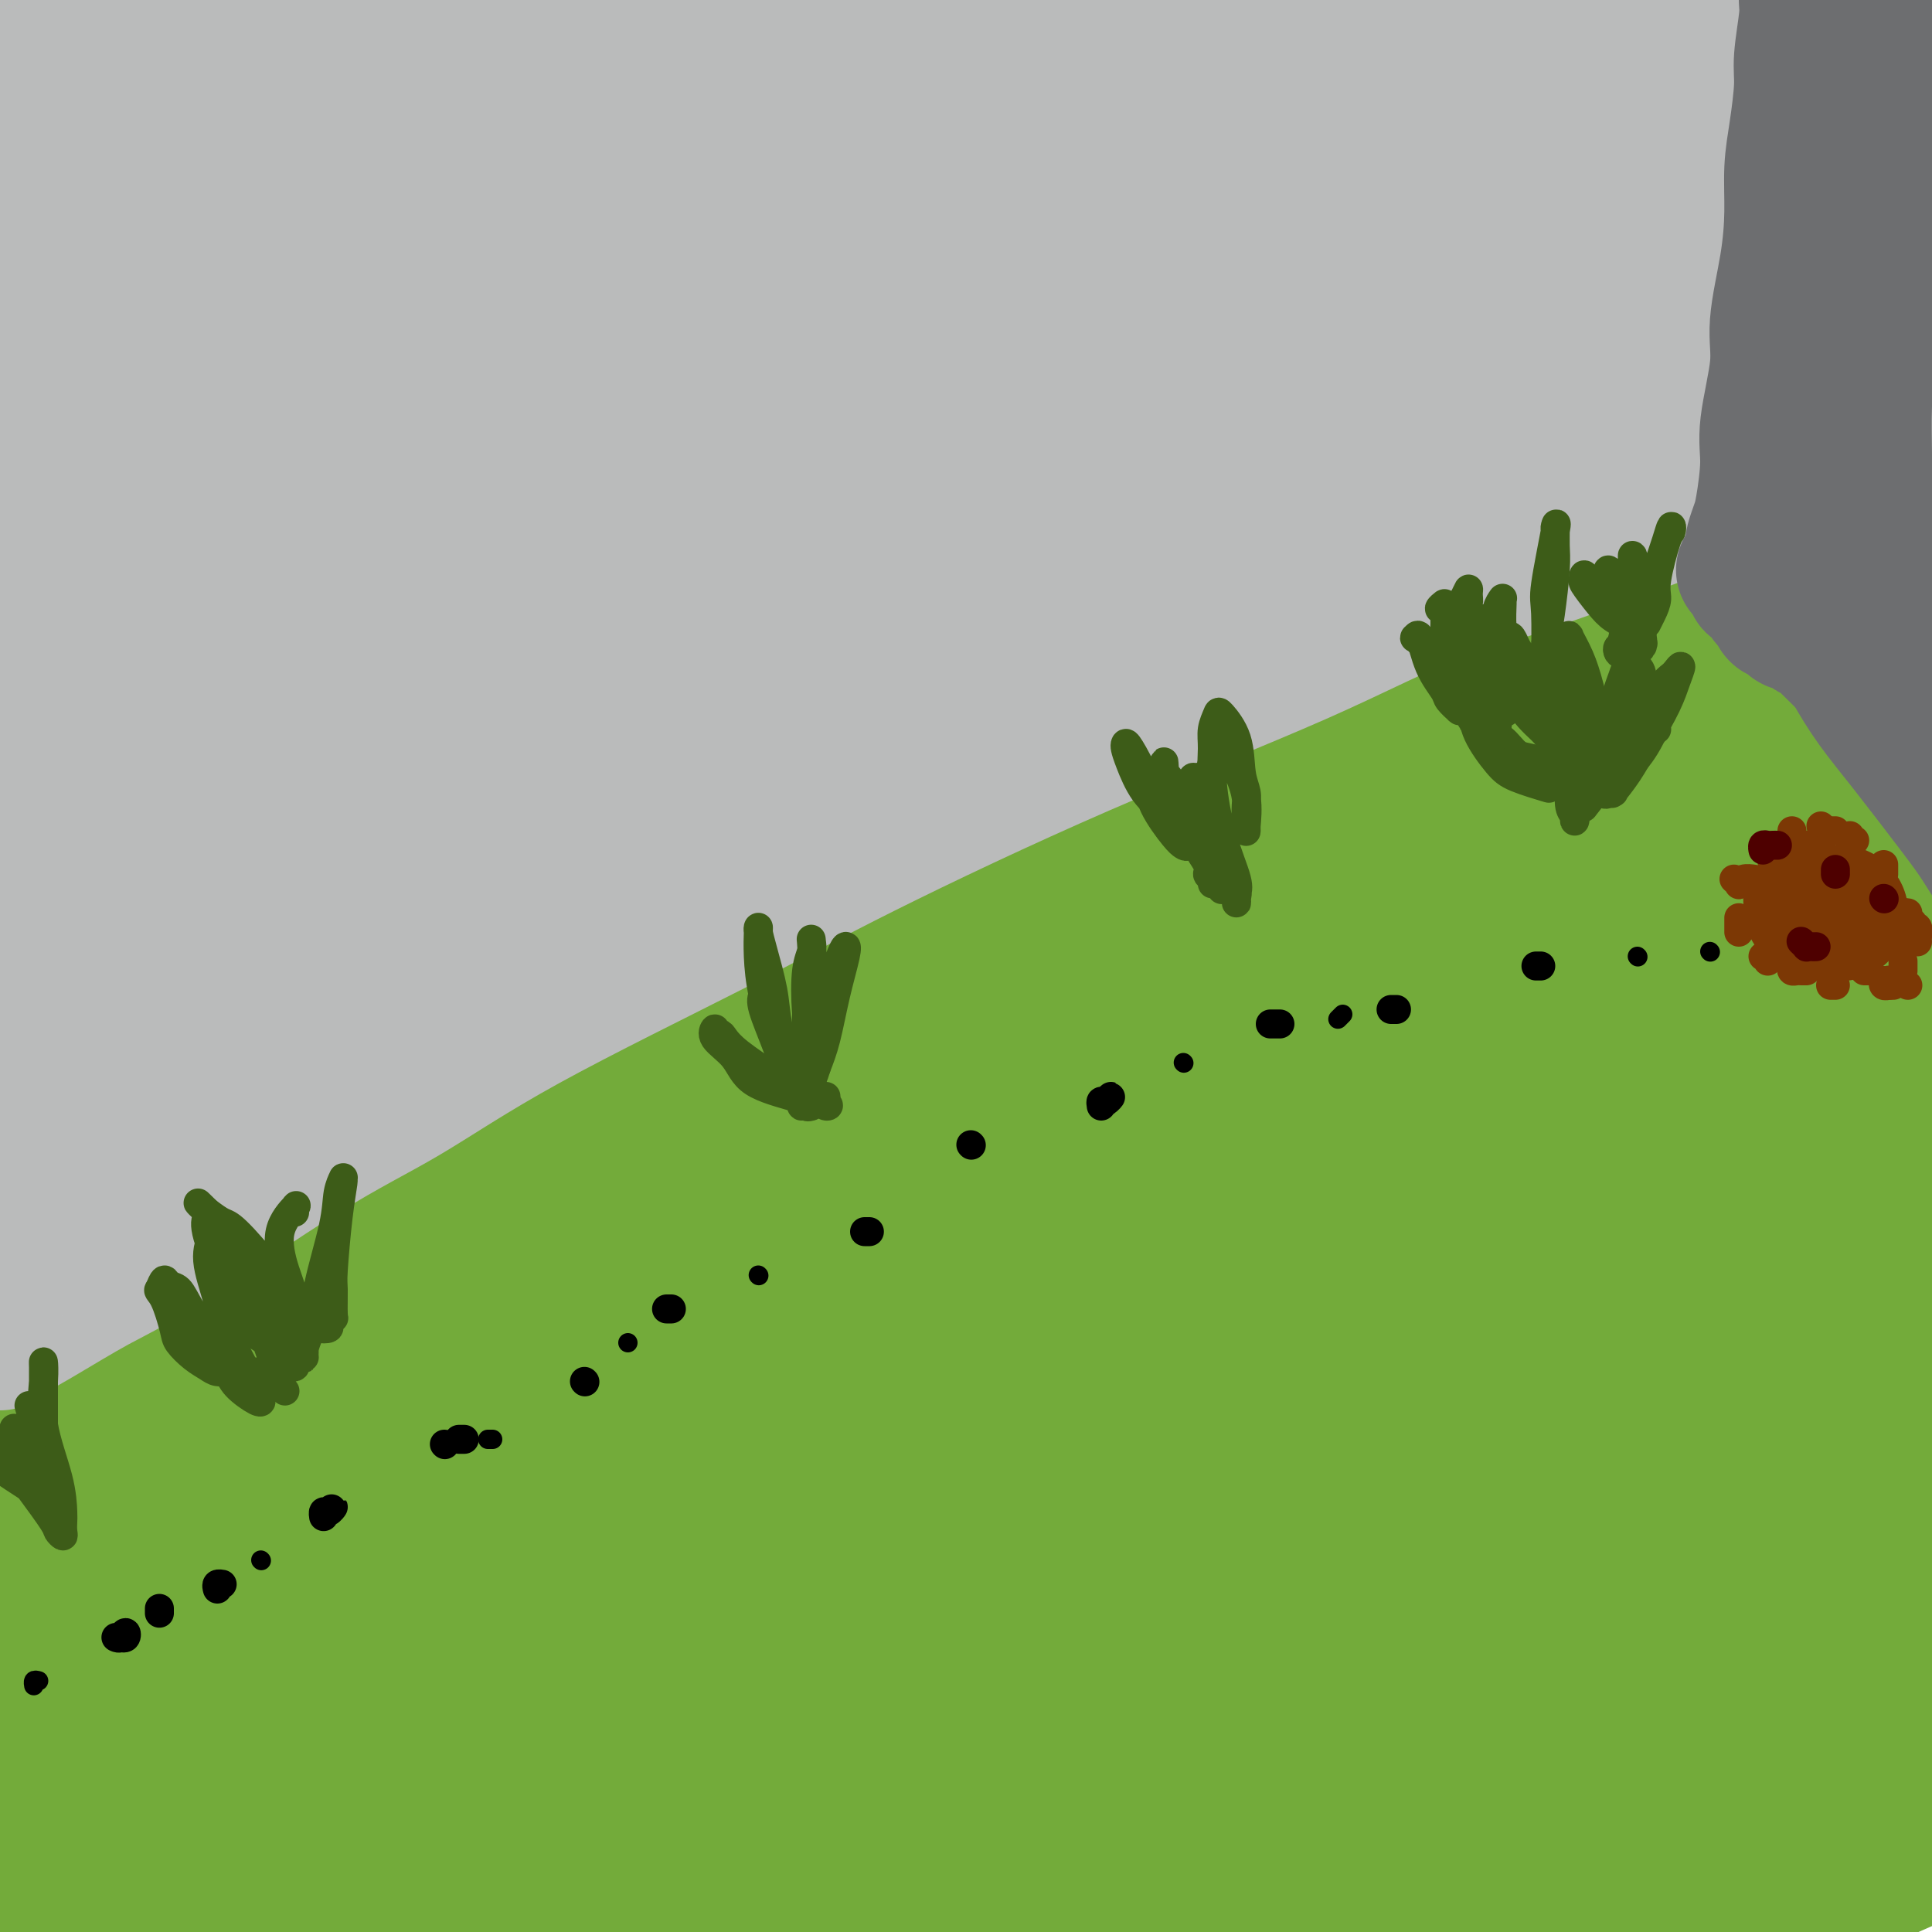 <svg viewBox='0 0 400 400' version='1.1' xmlns='http://www.w3.org/2000/svg' xmlns:xlink='http://www.w3.org/1999/xlink'><g fill='none' stroke='#73AB3A' stroke-width='28' stroke-linecap='round' stroke-linejoin='round'><path d='M12,294c0.198,-0.475 0.395,-0.950 2,-2c1.605,-1.050 4.617,-2.675 7,-4c2.383,-1.325 4.135,-2.352 8,-5c3.865,-2.648 9.842,-6.918 15,-10c5.158,-3.082 9.497,-4.975 16,-9c6.503,-4.025 15.168,-10.182 27,-17c11.832,-6.818 26.829,-14.298 38,-20c11.171,-5.702 18.514,-9.627 33,-17c14.486,-7.373 36.115,-18.193 52,-26c15.885,-7.807 26.027,-12.600 43,-20c16.973,-7.400 40.776,-17.408 58,-24c17.224,-6.592 27.869,-9.769 43,-15c15.131,-5.231 34.749,-12.515 51,-18c16.251,-5.485 29.135,-9.170 39,-12c9.865,-2.830 16.711,-4.805 22,-6c5.289,-1.195 9.022,-1.611 12,-2c2.978,-0.389 5.200,-0.753 5,0c-0.200,0.753 -2.823,2.622 -5,4c-2.177,1.378 -3.908,2.265 -14,7c-10.092,4.735 -28.547,13.317 -41,19c-12.453,5.683 -18.906,8.469 -34,15c-15.094,6.531 -38.829,16.809 -58,26c-19.171,9.191 -33.779,17.294 -49,25c-15.221,7.706 -31.057,15.014 -52,26c-20.943,10.986 -46.994,25.649 -72,40c-25.006,14.351 -48.969,28.390 -66,39c-17.031,10.610 -27.132,17.792 -41,27c-13.868,9.208 -31.503,20.440 -43,28c-11.497,7.560 -16.856,11.446 -22,15c-5.144,3.554 -10.072,6.777 -15,10'/><path d='M-29,368c-19.137,12.748 -6.478,4.619 0,0c6.478,-4.619 6.776,-5.728 13,-10c6.224,-4.272 18.373,-11.706 28,-18c9.627,-6.294 16.732,-11.448 25,-17c8.268,-5.552 17.698,-11.503 32,-20c14.302,-8.497 33.477,-19.539 48,-28c14.523,-8.461 24.393,-14.339 40,-23c15.607,-8.661 36.951,-20.103 58,-31c21.049,-10.897 41.804,-21.249 58,-29c16.196,-7.751 27.832,-12.902 44,-20c16.168,-7.098 36.868,-16.145 52,-22c15.132,-5.855 24.695,-8.519 33,-11c8.305,-2.481 15.352,-4.779 23,-7c7.648,-2.221 15.896,-4.366 19,-5c3.104,-0.634 1.064,0.242 -1,1c-2.064,0.758 -4.152,1.396 -12,4c-7.848,2.604 -21.455,7.174 -33,11c-11.545,3.826 -21.029,6.910 -37,12c-15.971,5.090 -38.429,12.188 -62,21c-23.571,8.812 -48.255,19.338 -67,27c-18.745,7.662 -31.551,12.458 -51,21c-19.449,8.542 -45.540,20.829 -65,30c-19.460,9.171 -32.287,15.226 -44,21c-11.713,5.774 -22.312,11.267 -38,19c-15.688,7.733 -36.466,17.705 -48,23c-11.534,5.295 -13.823,5.912 -17,7c-3.177,1.088 -7.241,2.645 -9,3c-1.759,0.355 -1.214,-0.492 0,-2c1.214,-1.508 3.096,-3.675 8,-7c4.904,-3.325 12.830,-7.807 22,-13c9.170,-5.193 19.585,-11.096 30,-17'/><path d='M20,288c12.210,-6.835 16.736,-8.923 28,-14c11.264,-5.077 29.266,-13.142 42,-19c12.734,-5.858 20.200,-9.508 33,-15c12.800,-5.492 30.934,-12.825 44,-18c13.066,-5.175 21.064,-8.193 33,-13c11.936,-4.807 27.810,-11.402 42,-17c14.190,-5.598 26.697,-10.199 36,-14c9.303,-3.801 15.401,-6.803 21,-9c5.599,-2.197 10.700,-3.590 14,-5c3.300,-1.410 4.799,-2.837 5,-3c0.201,-0.163 -0.897,0.936 -5,2c-4.103,1.064 -11.212,2.091 -22,6c-10.788,3.909 -25.257,10.700 -37,16c-11.743,5.300 -20.760,9.108 -37,17c-16.240,7.892 -39.701,19.866 -58,30c-18.299,10.134 -31.435,18.427 -44,26c-12.565,7.573 -24.559,14.426 -43,27c-18.441,12.574 -43.327,30.868 -58,42c-14.673,11.132 -19.131,15.101 -26,21c-6.869,5.899 -16.147,13.728 -21,18c-4.853,4.272 -5.281,4.987 -6,6c-0.719,1.013 -1.730,2.326 1,1c2.730,-1.326 9.201,-5.289 15,-9c5.799,-3.711 10.927,-7.170 20,-13c9.073,-5.830 22.091,-14.030 37,-23c14.909,-8.970 31.710,-18.711 45,-26c13.290,-7.289 23.069,-12.127 39,-21c15.931,-8.873 38.012,-21.780 56,-31c17.988,-9.220 31.881,-14.751 45,-21c13.119,-6.249 25.462,-13.214 45,-22c19.538,-8.786 46.269,-19.393 73,-30'/><path d='M337,177c32.376,-13.908 31.817,-12.179 38,-14c6.183,-1.821 19.108,-7.193 31,-11c11.892,-3.807 22.750,-6.049 29,-7c6.250,-0.951 7.891,-0.612 10,-1c2.109,-0.388 4.686,-1.505 0,1c-4.686,2.505 -16.636,8.632 -26,13c-9.364,4.368 -16.143,6.977 -31,13c-14.857,6.023 -37.791,15.460 -57,24c-19.209,8.540 -34.692,16.182 -49,23c-14.308,6.818 -27.439,12.811 -52,26c-24.561,13.189 -60.551,33.573 -84,47c-23.449,13.427 -34.356,19.896 -46,27c-11.644,7.104 -24.024,14.842 -38,24c-13.976,9.158 -29.548,19.735 -40,27c-10.452,7.265 -15.786,11.219 -22,16c-6.214,4.781 -13.309,10.390 -17,13c-3.691,2.610 -3.976,2.221 -4,2c-0.024,-0.221 0.215,-0.275 4,-3c3.785,-2.725 11.116,-8.120 18,-13c6.884,-4.880 13.321,-9.243 20,-14c6.679,-4.757 13.599,-9.908 26,-18c12.401,-8.092 30.282,-19.126 44,-27c13.718,-7.874 23.273,-12.587 39,-21c15.727,-8.413 37.625,-20.524 60,-32c22.375,-11.476 45.225,-22.317 62,-30c16.775,-7.683 27.474,-12.207 44,-19c16.526,-6.793 38.878,-15.853 55,-22c16.122,-6.147 26.012,-9.380 35,-12c8.988,-2.620 17.074,-4.629 26,-7c8.926,-2.371 18.693,-5.106 23,-6c4.307,-0.894 3.153,0.053 2,1'/><path d='M437,177c12.915,-3.514 2.202,-0.299 -8,4c-10.202,4.299 -19.891,9.680 -30,14c-10.109,4.320 -20.636,7.578 -36,14c-15.364,6.422 -35.566,16.009 -58,27c-22.434,10.991 -47.100,23.384 -66,33c-18.900,9.616 -32.034,16.453 -51,27c-18.966,10.547 -43.764,24.805 -62,36c-18.236,11.195 -29.911,19.328 -41,27c-11.089,7.672 -21.593,14.883 -33,23c-11.407,8.117 -23.718,17.139 -32,24c-8.282,6.861 -12.537,11.562 -15,14c-2.463,2.438 -3.135,2.612 -2,2c1.135,-0.612 4.076,-2.009 9,-5c4.924,-2.991 11.832,-7.575 17,-11c5.168,-3.425 8.598,-5.691 22,-14c13.402,-8.309 36.776,-22.662 52,-32c15.224,-9.338 22.298,-13.663 38,-22c15.702,-8.337 40.032,-20.686 59,-30c18.968,-9.314 32.576,-15.592 46,-22c13.424,-6.408 26.666,-12.946 45,-21c18.334,-8.054 41.762,-17.625 58,-24c16.238,-6.375 25.288,-9.554 38,-14c12.712,-4.446 29.085,-10.158 42,-14c12.915,-3.842 22.370,-5.815 29,-7c6.630,-1.185 10.435,-1.583 13,-2c2.565,-0.417 3.890,-0.854 3,0c-0.890,0.854 -3.995,3.000 -8,5c-4.005,2.000 -8.908,3.856 -18,7c-9.092,3.144 -22.371,7.577 -39,14c-16.629,6.423 -36.608,14.835 -54,22c-17.392,7.165 -32.196,13.082 -47,19'/><path d='M308,271c-38.166,15.930 -50.582,22.256 -66,30c-15.418,7.744 -33.837,16.906 -49,25c-15.163,8.094 -27.069,15.121 -47,27c-19.931,11.879 -47.885,28.609 -64,39c-16.115,10.391 -20.390,14.443 -26,19c-5.610,4.557 -12.556,9.618 -17,13c-4.444,3.382 -6.385,5.083 -7,6c-0.615,0.917 0.097,1.048 3,-1c2.903,-2.048 7.999,-6.274 17,-12c9.001,-5.726 21.909,-12.950 32,-19c10.091,-6.050 17.365,-10.925 31,-19c13.635,-8.075 33.630,-19.350 50,-28c16.370,-8.650 29.116,-14.676 42,-21c12.884,-6.324 25.907,-12.945 43,-21c17.093,-8.055 38.256,-17.543 58,-26c19.744,-8.457 38.070,-15.884 56,-23c17.930,-7.116 35.464,-13.921 48,-19c12.536,-5.079 20.076,-8.430 28,-11c7.924,-2.570 16.234,-4.357 23,-6c6.766,-1.643 11.988,-3.141 15,-4c3.012,-0.859 3.812,-1.080 3,0c-0.812,1.080 -3.238,3.463 -10,7c-6.762,3.537 -17.861,8.230 -28,13c-10.139,4.770 -19.319,9.616 -29,14c-9.681,4.384 -19.864,8.307 -37,16c-17.136,7.693 -41.227,19.157 -57,27c-15.773,7.843 -23.229,12.066 -43,23c-19.771,10.934 -51.856,28.580 -72,40c-20.144,11.420 -28.346,16.613 -38,23c-9.654,6.387 -20.758,13.968 -31,21c-10.242,7.032 -19.621,13.516 -29,20'/><path d='M107,424c-11.850,8.068 -11.476,7.739 -13,9c-1.524,1.261 -4.945,4.111 -5,5c-0.055,0.889 3.256,-0.183 7,-2c3.744,-1.817 7.921,-4.380 13,-7c5.079,-2.620 11.062,-5.296 21,-11c9.938,-5.704 23.833,-14.435 35,-21c11.167,-6.565 19.606,-10.963 33,-18c13.394,-7.037 31.743,-16.712 50,-26c18.257,-9.288 36.420,-18.190 51,-25c14.580,-6.810 25.575,-11.528 41,-18c15.425,-6.472 35.279,-14.699 50,-21c14.721,-6.301 24.310,-10.675 33,-14c8.690,-3.325 16.480,-5.601 27,-9c10.520,-3.399 23.769,-7.922 30,-10c6.231,-2.078 5.443,-1.712 6,-2c0.557,-0.288 2.459,-1.229 0,0c-2.459,1.229 -9.278,4.630 -15,7c-5.722,2.370 -10.346,3.711 -21,8c-10.654,4.289 -27.338,11.528 -40,17c-12.662,5.472 -21.300,9.177 -36,15c-14.700,5.823 -35.461,13.762 -56,23c-20.539,9.238 -40.858,19.774 -57,28c-16.142,8.226 -28.109,14.141 -40,20c-11.891,5.859 -23.707,11.663 -37,19c-13.293,7.337 -28.062,16.207 -38,22c-9.938,5.793 -15.044,8.509 -21,12c-5.956,3.491 -12.762,7.756 -16,10c-3.238,2.244 -2.909,2.468 -2,2c0.909,-0.468 2.399,-1.626 7,-4c4.601,-2.374 12.315,-5.964 20,-10c7.685,-4.036 15.343,-8.518 23,-13'/><path d='M157,410c11.219,-5.921 14.266,-7.224 29,-14c14.734,-6.776 41.154,-19.024 59,-27c17.846,-7.976 27.118,-11.678 38,-16c10.882,-4.322 23.376,-9.262 40,-15c16.624,-5.738 37.379,-12.273 52,-17c14.621,-4.727 23.108,-7.645 35,-11c11.892,-3.355 27.189,-7.146 39,-10c11.811,-2.854 20.135,-4.771 26,-6c5.865,-1.229 9.271,-1.769 11,-2c1.729,-0.231 1.783,-0.151 0,1c-1.783,1.151 -5.401,3.375 -9,5c-3.599,1.625 -7.180,2.652 -19,7c-11.820,4.348 -31.881,12.016 -47,18c-15.119,5.984 -25.296,10.284 -37,15c-11.704,4.716 -24.935,9.850 -42,17c-17.065,7.150 -37.962,16.318 -53,23c-15.038,6.682 -24.216,10.878 -37,17c-12.784,6.122 -29.175,14.172 -42,21c-12.825,6.828 -22.085,12.436 -29,16c-6.915,3.564 -11.486,5.085 -15,7c-3.514,1.915 -5.972,4.225 -7,5c-1.028,0.775 -0.626,0.014 1,-1c1.626,-1.014 4.476,-2.283 9,-5c4.524,-2.717 10.723,-6.884 20,-12c9.277,-5.116 21.631,-11.183 31,-16c9.369,-4.817 15.752,-8.385 27,-14c11.248,-5.615 27.359,-13.278 39,-19c11.641,-5.722 18.811,-9.503 31,-15c12.189,-5.497 29.397,-12.711 42,-18c12.603,-5.289 20.601,-8.654 29,-12c8.399,-3.346 17.200,-6.673 26,-10'/><path d='M404,322c21.874,-8.744 28.058,-10.605 33,-12c4.942,-1.395 8.643,-2.326 11,-3c2.357,-0.674 3.372,-1.093 4,-1c0.628,0.093 0.871,0.697 -1,2c-1.871,1.303 -5.855,3.305 -11,6c-5.145,2.695 -11.449,6.082 -21,11c-9.551,4.918 -22.348,11.366 -32,16c-9.652,4.634 -16.157,7.454 -27,13c-10.843,5.546 -26.022,13.818 -37,20c-10.978,6.182 -17.753,10.274 -24,14c-6.247,3.726 -11.965,7.084 -20,12c-8.035,4.916 -18.387,11.388 -24,15c-5.613,3.612 -6.488,4.363 -7,5c-0.512,0.637 -0.662,1.160 0,1c0.662,-0.160 2.136,-1.002 5,-3c2.864,-1.998 7.117,-5.151 12,-8c4.883,-2.849 10.396,-5.394 18,-9c7.604,-3.606 17.301,-8.274 28,-13c10.699,-4.726 22.401,-9.510 34,-14c11.599,-4.490 23.095,-8.686 32,-12c8.905,-3.314 15.219,-5.746 21,-8c5.781,-2.254 11.030,-4.329 17,-6c5.970,-1.671 12.661,-2.940 16,-4c3.339,-1.060 3.327,-1.913 4,-2c0.673,-0.087 2.033,0.593 0,2c-2.033,1.407 -7.459,3.542 -13,6c-5.541,2.458 -11.197,5.239 -17,8c-5.803,2.761 -11.751,5.503 -21,10c-9.249,4.497 -21.798,10.749 -31,15c-9.202,4.251 -15.058,6.500 -22,10c-6.942,3.500 -14.971,8.250 -23,13'/><path d='M308,406c-20.678,10.713 -8.872,5.497 -5,4c3.872,-1.497 -0.189,0.726 0,1c0.189,0.274 4.629,-1.401 9,-3c4.371,-1.599 8.674,-3.122 13,-5c4.326,-1.878 8.674,-4.110 18,-8c9.326,-3.890 23.631,-9.438 34,-13c10.369,-3.562 16.803,-5.138 23,-7c6.197,-1.862 12.158,-4.012 19,-6c6.842,-1.988 14.566,-3.816 19,-5c4.434,-1.184 5.579,-1.726 7,-2c1.421,-0.274 3.119,-0.281 1,1c-2.119,1.281 -8.053,3.850 -13,6c-4.947,2.150 -8.905,3.879 -16,7c-7.095,3.121 -17.327,7.632 -25,11c-7.673,3.368 -12.787,5.592 -18,8c-5.213,2.408 -10.524,4.998 -15,7c-4.476,2.002 -8.115,3.414 -10,4c-1.885,0.586 -2.015,0.346 -1,0c1.015,-0.346 3.175,-0.798 8,-3c4.825,-2.202 12.316,-6.152 18,-9c5.684,-2.848 9.562,-4.592 17,-8c7.438,-3.408 18.437,-8.481 26,-12c7.563,-3.519 11.689,-5.484 18,-8c6.311,-2.516 14.805,-5.583 20,-8c5.195,-2.417 7.089,-4.182 8,-5c0.911,-0.818 0.838,-0.687 0,-1c-0.838,-0.313 -2.440,-1.070 -8,0c-5.560,1.070 -15.078,3.967 -23,6c-7.922,2.033 -14.248,3.201 -24,6c-9.752,2.799 -22.929,7.228 -35,11c-12.071,3.772 -23.035,6.886 -34,10'/><path d='M339,385c-14.509,4.367 -16.281,4.784 -22,6c-5.719,1.216 -15.386,3.232 -22,4c-6.614,0.768 -10.177,0.289 -13,0c-2.823,-0.289 -4.906,-0.386 -9,-2c-4.094,-1.614 -10.199,-4.745 -14,-7c-3.801,-2.255 -5.299,-3.635 -7,-5c-1.701,-1.365 -3.607,-2.714 -8,-4c-4.393,-1.286 -11.275,-2.509 -17,-3c-5.725,-0.491 -10.293,-0.250 -18,1c-7.707,1.250 -18.552,3.508 -30,6c-11.448,2.492 -23.499,5.219 -32,7c-8.501,1.781 -13.451,2.617 -20,4c-6.549,1.383 -14.696,3.314 -20,4c-5.304,0.686 -7.764,0.129 -9,0c-1.236,-0.129 -1.248,0.172 -1,-1c0.248,-1.172 0.757,-3.815 4,-7c3.243,-3.185 9.220,-6.912 14,-10c4.780,-3.088 8.363,-5.536 15,-9c6.637,-3.464 16.328,-7.945 23,-11c6.672,-3.055 10.326,-4.683 15,-6c4.674,-1.317 10.370,-2.323 13,-3c2.630,-0.677 2.195,-1.025 2,0c-0.195,1.025 -0.150,3.422 -4,7c-3.850,3.578 -11.594,8.337 -18,13c-6.406,4.663 -11.475,9.229 -17,13c-5.525,3.771 -11.505,6.748 -18,11c-6.495,4.252 -13.506,9.780 -18,13c-4.494,3.220 -6.473,4.131 -8,5c-1.527,0.869 -2.603,1.695 -2,1c0.603,-0.695 2.887,-2.913 6,-5c3.113,-2.087 7.057,-4.044 11,-6'/><path d='M115,401c5.655,-3.981 12.292,-8.934 18,-13c5.708,-4.066 10.486,-7.245 15,-10c4.514,-2.755 8.764,-5.086 14,-8c5.236,-2.914 11.458,-6.411 14,-8c2.542,-1.589 1.405,-1.268 1,-1c-0.405,0.268 -0.076,0.485 -3,2c-2.924,1.515 -9.100,4.330 -14,7c-4.900,2.670 -8.524,5.195 -14,8c-5.476,2.805 -12.803,5.890 -20,9c-7.197,3.110 -14.264,6.244 -19,8c-4.736,1.756 -7.140,2.133 -10,2c-2.860,-0.133 -6.178,-0.778 -8,-2c-1.822,-1.222 -2.150,-3.022 -2,-5c0.150,-1.978 0.779,-4.134 2,-8c1.221,-3.866 3.035,-9.443 6,-15c2.965,-5.557 7.080,-11.094 10,-15c2.920,-3.906 4.645,-6.182 6,-9c1.355,-2.818 2.340,-6.180 2,-8c-0.340,-1.820 -2.003,-2.099 -5,-2c-2.997,0.099 -7.327,0.576 -14,3c-6.673,2.424 -15.690,6.794 -22,10c-6.310,3.206 -9.915,5.248 -16,9c-6.085,3.752 -14.651,9.212 -21,13c-6.349,3.788 -10.480,5.902 -14,8c-3.520,2.098 -6.429,4.179 -9,6c-2.571,1.821 -4.804,3.383 -6,4c-1.196,0.617 -1.356,0.290 -1,-1c0.356,-1.290 1.230,-3.542 4,-7c2.770,-3.458 7.438,-8.123 11,-12c3.562,-3.877 6.018,-6.965 10,-11c3.982,-4.035 9.491,-9.018 15,-14'/><path d='M45,341c7.150,-7.324 7.025,-7.133 8,-8c0.975,-0.867 3.051,-2.793 4,-4c0.949,-1.207 0.772,-1.696 -1,-1c-1.772,0.696 -5.139,2.577 -8,4c-2.861,1.423 -5.215,2.387 -10,5c-4.785,2.613 -12.001,6.874 -17,10c-4.999,3.126 -7.782,5.118 -12,8c-4.218,2.882 -9.872,6.653 -14,9c-4.128,2.347 -6.729,3.270 -8,4c-1.271,0.730 -1.210,1.268 -1,1c0.210,-0.268 0.571,-1.340 2,-3c1.429,-1.660 3.926,-3.908 6,-6c2.074,-2.092 3.724,-4.029 9,-8c5.276,-3.971 14.178,-9.978 20,-14c5.822,-4.022 8.565,-6.060 12,-8c3.435,-1.940 7.563,-3.783 10,-5c2.437,-1.217 3.185,-1.808 4,-2c0.815,-0.192 1.697,0.013 0,2c-1.697,1.987 -5.974,5.754 -9,9c-3.026,3.246 -4.800,5.971 -9,10c-4.200,4.029 -10.827,9.361 -17,15c-6.173,5.639 -11.891,11.583 -16,16c-4.109,4.417 -6.608,7.307 -9,10c-2.392,2.693 -4.677,5.190 -6,7c-1.323,1.810 -1.684,2.932 -2,4c-0.316,1.068 -0.586,2.083 1,2c1.586,-0.083 5.030,-1.262 9,-3c3.970,-1.738 8.466,-4.033 12,-6c3.534,-1.967 6.105,-3.607 9,-5c2.895,-1.393 6.113,-2.541 8,-3c1.887,-0.459 2.444,-0.230 3,0'/><path d='M23,381c6.690,-1.986 2.417,0.551 0,3c-2.417,2.449 -2.976,4.812 -5,8c-2.024,3.188 -5.513,7.203 -8,10c-2.487,2.797 -3.972,4.378 -6,7c-2.028,2.622 -4.599,6.285 -6,8c-1.401,1.715 -1.633,1.480 -2,2c-0.367,0.520 -0.868,1.794 0,2c0.868,0.206 3.105,-0.655 4,-1c0.895,-0.345 0.447,-0.172 0,0'/></g>
<g fill='none' stroke='#BABBBB' stroke-width='28' stroke-linecap='round' stroke-linejoin='round'><path d='M0,278c-0.066,-0.153 -0.133,-0.306 1,-1c1.133,-0.694 3.464,-1.929 7,-4c3.536,-2.071 8.275,-4.979 12,-7c3.725,-2.021 6.435,-3.154 14,-8c7.565,-4.846 19.984,-13.404 29,-19c9.016,-5.596 14.629,-8.231 21,-12c6.371,-3.769 13.501,-8.673 25,-15c11.499,-6.327 27.367,-14.076 39,-20c11.633,-5.924 19.030,-10.024 31,-16c11.970,-5.976 28.511,-13.828 45,-21c16.489,-7.172 32.925,-13.666 45,-19c12.075,-5.334 19.791,-9.510 33,-15c13.209,-5.490 31.913,-12.294 46,-18c14.087,-5.706 23.558,-10.314 33,-14c9.442,-3.686 18.857,-6.452 29,-10c10.143,-3.548 21.015,-7.880 30,-11c8.985,-3.120 16.084,-5.030 20,-6c3.916,-0.970 4.648,-1.000 5,-1c0.352,-0.000 0.323,0.030 -1,1c-1.323,0.970 -3.941,2.881 -9,5c-5.059,2.119 -12.561,4.444 -23,8c-10.439,3.556 -23.816,8.341 -34,12c-10.184,3.659 -17.176,6.192 -30,11c-12.824,4.808 -31.481,11.890 -46,17c-14.519,5.110 -24.902,8.247 -35,12c-10.098,3.753 -19.913,8.123 -35,14c-15.087,5.877 -35.446,13.263 -49,18c-13.554,4.737 -20.303,6.826 -36,13c-15.697,6.174 -40.341,16.431 -56,23c-15.659,6.569 -22.331,9.448 -30,13c-7.669,3.552 -16.334,7.776 -25,12'/><path d='M56,220c-23.003,9.941 -25.012,10.793 -29,13c-3.988,2.207 -9.956,5.768 -16,9c-6.044,3.232 -12.164,6.133 -16,8c-3.836,1.867 -5.390,2.698 -6,3c-0.610,0.302 -0.277,0.075 1,-1c1.277,-1.075 3.499,-2.998 7,-5c3.501,-2.002 8.281,-4.084 13,-7c4.719,-2.916 9.377,-6.666 17,-11c7.623,-4.334 18.212,-9.252 31,-16c12.788,-6.748 27.774,-15.328 39,-21c11.226,-5.672 18.690,-8.438 33,-15c14.310,-6.562 35.466,-16.922 51,-24c15.534,-7.078 25.447,-10.875 40,-17c14.553,-6.125 33.745,-14.580 52,-22c18.255,-7.420 35.574,-13.806 49,-19c13.426,-5.194 22.958,-9.197 35,-14c12.042,-4.803 26.593,-10.407 37,-14c10.407,-3.593 16.670,-5.175 22,-7c5.330,-1.825 9.728,-3.894 13,-5c3.272,-1.106 5.418,-1.250 5,-1c-0.418,0.250 -3.400,0.893 -10,3c-6.600,2.107 -16.819,5.678 -27,9c-10.181,3.322 -20.326,6.394 -31,10c-10.674,3.606 -21.877,7.745 -39,14c-17.123,6.255 -40.165,14.625 -59,22c-18.835,7.375 -33.464,13.754 -47,19c-13.536,5.246 -25.981,9.359 -48,19c-22.019,9.641 -53.613,24.811 -73,34c-19.387,9.189 -26.566,12.397 -39,18c-12.434,5.603 -30.124,13.601 -42,19c-11.876,5.399 -17.938,8.200 -24,11'/><path d='M-5,232c-30.364,13.925 -17.276,7.738 -15,6c2.276,-1.738 -6.262,0.972 -9,1c-2.738,0.028 0.324,-2.628 3,-5c2.676,-2.372 4.965,-4.461 11,-9c6.035,-4.539 15.815,-11.528 24,-17c8.185,-5.472 14.774,-9.427 25,-15c10.226,-5.573 24.087,-12.762 40,-21c15.913,-8.238 33.876,-17.523 48,-24c14.124,-6.477 24.408,-10.146 41,-17c16.592,-6.854 39.490,-16.892 56,-24c16.510,-7.108 26.630,-11.284 43,-18c16.370,-6.716 38.989,-15.971 55,-22c16.011,-6.029 25.413,-8.831 38,-13c12.587,-4.169 28.360,-9.706 41,-14c12.640,-4.294 22.146,-7.346 29,-10c6.854,-2.654 11.055,-4.912 14,-6c2.945,-1.088 4.634,-1.006 4,-1c-0.634,0.006 -3.591,-0.062 -8,1c-4.409,1.062 -10.271,3.255 -20,6c-9.729,2.745 -23.324,6.042 -41,11c-17.676,4.958 -39.433,11.576 -56,17c-16.567,5.424 -27.945,9.655 -47,17c-19.055,7.345 -45.787,17.803 -67,26c-21.213,8.197 -36.905,14.134 -51,20c-14.095,5.866 -26.591,11.663 -47,21c-20.409,9.337 -48.731,22.216 -65,30c-16.269,7.784 -20.484,10.472 -28,14c-7.516,3.528 -18.334,7.894 -24,10c-5.666,2.106 -6.179,1.952 -7,2c-0.821,0.048 -1.949,0.300 0,-2c1.949,-2.300 6.974,-7.150 12,-12'/><path d='M-6,184c4.508,-3.915 9.777,-6.701 18,-12c8.223,-5.299 19.401,-13.111 33,-21c13.599,-7.889 29.618,-15.856 42,-22c12.382,-6.144 21.127,-10.466 36,-17c14.873,-6.534 35.873,-15.282 53,-22c17.127,-6.718 30.380,-11.408 42,-16c11.620,-4.592 21.606,-9.085 41,-16c19.394,-6.915 48.195,-16.251 66,-22c17.805,-5.749 24.615,-7.912 36,-11c11.385,-3.088 27.347,-7.102 38,-10c10.653,-2.898 15.997,-4.679 21,-6c5.003,-1.321 9.664,-2.180 13,-3c3.336,-0.820 5.346,-1.601 3,-1c-2.346,0.601 -9.048,2.582 -15,4c-5.952,1.418 -11.155,2.271 -24,6c-12.845,3.729 -33.332,10.333 -49,15c-15.668,4.667 -26.517,7.396 -46,14c-19.483,6.604 -47.601,17.081 -69,25c-21.399,7.919 -36.078,13.279 -57,22c-20.922,8.721 -48.088,20.802 -72,32c-23.912,11.198 -44.572,21.513 -60,29c-15.428,7.487 -25.624,12.144 -35,17c-9.376,4.856 -17.932,9.909 -26,14c-8.068,4.091 -15.648,7.220 -20,9c-4.352,1.780 -5.478,2.211 -4,0c1.478,-2.211 5.558,-7.066 11,-12c5.442,-4.934 12.246,-9.949 19,-15c6.754,-5.051 13.460,-10.137 26,-18c12.540,-7.863 30.915,-18.501 45,-26c14.085,-7.499 23.882,-11.857 39,-19c15.118,-7.143 35.559,-17.072 56,-27'/><path d='M155,75c26.375,-11.561 44.813,-17.464 60,-23c15.187,-5.536 27.122,-10.704 44,-17c16.878,-6.296 38.697,-13.718 55,-19c16.303,-5.282 27.089,-8.424 37,-11c9.911,-2.576 18.948,-4.588 29,-7c10.052,-2.412 21.120,-5.226 29,-7c7.880,-1.774 12.572,-2.508 15,-3c2.428,-0.492 2.592,-0.742 0,0c-2.592,0.742 -7.942,2.477 -14,4c-6.058,1.523 -12.826,2.834 -25,6c-12.174,3.166 -29.753,8.187 -51,14c-21.247,5.813 -46.160,12.417 -65,18c-18.840,5.583 -31.605,10.144 -53,17c-21.395,6.856 -51.420,16.008 -72,23c-20.580,6.992 -31.717,11.824 -49,19c-17.283,7.176 -40.714,16.697 -56,23c-15.286,6.303 -22.427,9.388 -32,13c-9.573,3.612 -21.580,7.752 -29,10c-7.420,2.248 -10.255,2.603 -12,3c-1.745,0.397 -2.400,0.835 -1,-1c1.400,-1.835 4.855,-5.943 9,-10c4.145,-4.057 8.978,-8.065 15,-12c6.022,-3.935 13.231,-7.799 23,-13c9.769,-5.201 22.096,-11.740 37,-19c14.904,-7.260 32.383,-15.242 46,-21c13.617,-5.758 23.370,-9.294 39,-15c15.630,-5.706 37.136,-13.584 53,-19c15.864,-5.416 26.087,-8.369 41,-13c14.913,-4.631 34.515,-10.939 48,-15c13.485,-4.061 20.853,-5.875 29,-8c8.147,-2.125 17.074,-4.563 26,-7'/><path d='M331,-15c24.394,-7.141 13.377,-3.495 9,-2c-4.377,1.495 -2.116,0.838 -4,1c-1.884,0.162 -7.913,1.143 -16,3c-8.087,1.857 -18.233,4.589 -27,7c-8.767,2.411 -16.156,4.502 -37,10c-20.844,5.498 -55.143,14.403 -77,21c-21.857,6.597 -31.271,10.887 -50,18c-18.729,7.113 -46.772,17.050 -66,25c-19.228,7.950 -29.640,13.915 -40,19c-10.360,5.085 -20.668,9.292 -32,14c-11.332,4.708 -23.689,9.916 -29,12c-5.311,2.084 -3.576,1.043 -3,0c0.576,-1.043 -0.005,-2.087 4,-6c4.005,-3.913 12.597,-10.695 20,-16c7.403,-5.305 13.617,-9.134 26,-16c12.383,-6.866 30.933,-16.769 45,-24c14.067,-7.231 23.650,-11.790 38,-18c14.350,-6.210 33.468,-14.073 52,-21c18.532,-6.927 36.480,-12.920 49,-17c12.520,-4.080 19.614,-6.249 29,-9c9.386,-2.751 21.064,-6.086 28,-8c6.936,-1.914 9.131,-2.408 11,-3c1.869,-0.592 3.413,-1.283 1,0c-2.413,1.283 -8.782,4.540 -15,7c-6.218,2.460 -12.283,4.122 -24,8c-11.717,3.878 -29.084,9.973 -44,15c-14.916,5.027 -27.381,8.985 -40,13c-12.619,4.015 -25.393,8.086 -41,14c-15.607,5.914 -34.048,13.669 -50,20c-15.952,6.331 -29.415,11.237 -40,15c-10.585,3.763 -18.293,6.381 -26,9'/><path d='M-18,76c-44.732,15.964 -17.061,5.372 -8,2c9.061,-3.372 -0.489,0.474 -2,-1c-1.511,-1.474 5.018,-8.270 9,-12c3.982,-3.730 5.419,-4.396 15,-10c9.581,-5.604 27.306,-16.147 40,-23c12.694,-6.853 20.355,-10.015 29,-14c8.645,-3.985 18.273,-8.794 31,-14c12.727,-5.206 28.554,-10.811 39,-15c10.446,-4.189 15.512,-6.963 23,-10c7.488,-3.037 17.397,-6.338 23,-8c5.603,-1.662 6.899,-1.687 8,-2c1.101,-0.313 2.008,-0.916 -2,0c-4.008,0.916 -12.930,3.349 -19,5c-6.070,1.651 -9.289,2.519 -23,7c-13.711,4.481 -37.916,12.575 -50,17c-12.084,4.425 -12.048,5.183 -21,9c-8.952,3.817 -26.892,10.694 -42,17c-15.108,6.306 -27.383,12.040 -36,16c-8.617,3.960 -13.575,6.146 -19,8c-5.425,1.854 -11.316,3.376 -14,4c-2.684,0.624 -2.160,0.350 -2,0c0.160,-0.350 -0.043,-0.777 5,-5c5.043,-4.223 15.331,-12.242 24,-18c8.669,-5.758 15.720,-9.253 23,-13c7.280,-3.747 14.790,-7.745 26,-13c11.210,-5.255 26.118,-11.766 36,-16c9.882,-4.234 14.736,-6.190 23,-9c8.264,-2.810 19.937,-6.475 25,-8c5.063,-1.525 3.517,-0.911 2,0c-1.517,0.911 -3.005,2.117 -7,4c-3.995,1.883 -10.498,4.441 -17,7'/><path d='M101,-19c-6.690,3.028 -12.415,5.099 -22,9c-9.585,3.901 -23.029,9.633 -33,14c-9.971,4.367 -16.469,7.369 -25,11c-8.531,3.631 -19.096,7.890 -27,11c-7.904,3.110 -13.146,5.071 -16,6c-2.854,0.929 -3.320,0.825 -3,0c0.320,-0.825 1.426,-2.372 4,-5c2.574,-2.628 6.617,-6.338 10,-9c3.383,-2.662 6.106,-4.278 14,-9c7.894,-4.722 20.960,-12.552 29,-17c8.040,-4.448 11.056,-5.514 15,-7c3.944,-1.486 8.817,-3.390 11,-4c2.183,-0.610 1.676,0.076 2,0c0.324,-0.076 1.479,-0.913 -2,1c-3.479,1.913 -11.591,6.576 -17,10c-5.409,3.424 -8.115,5.608 -13,9c-4.885,3.392 -11.949,7.992 -16,11c-4.051,3.008 -5.091,4.425 -6,6c-0.909,1.575 -1.688,3.307 -2,4c-0.312,0.693 -0.156,0.346 0,0'/></g>
<g fill='none' stroke='#6D6E70' stroke-width='28' stroke-linecap='round' stroke-linejoin='round'><path d='M398,124c-0.240,-0.988 -0.480,-1.976 -1,-3c-0.520,-1.024 -1.322,-2.084 -2,-3c-0.678,-0.916 -1.234,-1.687 -2,-3c-0.766,-1.313 -1.741,-3.169 -2,-4c-0.259,-0.831 0.199,-0.638 0,-1c-0.199,-0.362 -1.054,-1.280 -1,-1c0.054,0.280 1.016,1.758 1,2c-0.016,0.242 -1.010,-0.750 0,1c1.010,1.750 4.025,6.243 6,9c1.975,2.757 2.910,3.777 5,6c2.090,2.223 5.333,5.647 7,8c1.667,2.353 1.757,3.634 3,5c1.243,1.366 3.640,2.816 5,4c1.360,1.184 1.685,2.103 2,3c0.315,0.897 0.620,1.772 1,2c0.380,0.228 0.835,-0.192 1,0c0.165,0.192 0.040,0.994 0,1c-0.040,0.006 0.006,-0.785 0,-1c-0.006,-0.215 -0.062,0.146 -1,-1c-0.938,-1.146 -2.758,-3.798 -4,-6c-1.242,-2.202 -1.906,-3.954 -3,-6c-1.094,-2.046 -2.618,-4.386 -4,-6c-1.382,-1.614 -2.622,-2.502 -3,-3c-0.378,-0.498 0.105,-0.608 0,-1c-0.105,-0.392 -0.797,-1.067 -1,-1c-0.203,0.067 0.085,0.876 0,1c-0.085,0.124 -0.542,-0.438 -1,-1'/><path d='M404,125c-2.759,-3.815 -1.155,-1.351 -1,-1c0.155,0.351 -1.139,-1.411 -2,-3c-0.861,-1.589 -1.288,-3.005 -2,-4c-0.712,-0.995 -1.707,-1.571 -2,-2c-0.293,-0.429 0.117,-0.713 0,-1c-0.117,-0.287 -0.760,-0.579 -1,-1c-0.240,-0.421 -0.079,-0.971 0,-1c0.079,-0.029 0.074,0.464 0,1c-0.074,0.536 -0.216,1.115 0,2c0.216,0.885 0.791,2.077 1,3c0.209,0.923 0.052,1.578 0,2c-0.052,0.422 -0.000,0.610 0,1c0.000,0.390 -0.051,0.981 0,1c0.051,0.019 0.206,-0.533 0,-1c-0.206,-0.467 -0.773,-0.848 -1,-1c-0.227,-0.152 -0.113,-0.076 0,0'/><path d='M386,106c-0.000,0.079 -0.000,0.158 0,0c0.000,-0.158 0.000,-0.554 0,-1c-0.000,-0.446 -0.001,-0.941 0,-1c0.001,-0.059 0.002,0.320 0,0c-0.002,-0.320 -0.009,-1.338 0,-3c0.009,-1.662 0.032,-3.967 0,-7c-0.032,-3.033 -0.120,-6.792 0,-10c0.120,-3.208 0.447,-5.864 1,-10c0.553,-4.136 1.331,-9.751 2,-14c0.669,-4.249 1.230,-7.133 2,-10c0.770,-2.867 1.748,-5.718 3,-11c1.252,-5.282 2.778,-12.995 4,-18c1.222,-5.005 2.141,-7.301 3,-10c0.859,-2.699 1.659,-5.800 3,-10c1.341,-4.200 3.223,-9.497 4,-13c0.777,-3.503 0.450,-5.211 1,-8c0.550,-2.789 1.975,-6.659 3,-10c1.025,-3.341 1.648,-6.152 2,-8c0.352,-1.848 0.434,-2.734 1,-4c0.566,-1.266 1.616,-2.914 2,-4c0.384,-1.086 0.103,-1.611 0,-2c-0.103,-0.389 -0.028,-0.643 0,-1c0.028,-0.357 0.008,-0.816 0,-1c-0.008,-0.184 -0.004,-0.092 0,0'/><path d='M363,113c-0.092,-0.143 -0.185,-0.285 0,-1c0.185,-0.715 0.646,-2.002 1,-3c0.354,-0.998 0.601,-1.706 1,-4c0.399,-2.294 0.951,-6.174 1,-9c0.049,-2.826 -0.403,-4.598 0,-8c0.403,-3.402 1.662,-8.435 2,-12c0.338,-3.565 -0.247,-5.664 0,-9c0.247,-3.336 1.324,-7.911 2,-12c0.676,-4.089 0.951,-7.692 1,-11c0.049,-3.308 -0.127,-6.321 0,-9c0.127,-2.679 0.556,-5.024 1,-8c0.444,-2.976 0.904,-6.583 1,-9c0.096,-2.417 -0.171,-3.643 0,-6c0.171,-2.357 0.782,-5.843 1,-8c0.218,-2.157 0.044,-2.983 0,-4c-0.044,-1.017 0.041,-2.224 0,-3c-0.041,-0.776 -0.207,-1.122 0,-2c0.207,-0.878 0.787,-2.287 1,-3c0.213,-0.713 0.057,-0.730 0,-1c-0.057,-0.270 -0.016,-0.791 0,-1c0.016,-0.209 0.008,-0.104 0,0'/><path d='M370,126c0.457,-0.009 0.913,-0.019 1,0c0.087,0.019 -0.196,0.066 0,0c0.196,-0.066 0.872,-0.246 1,0c0.128,0.246 -0.293,0.918 0,1c0.293,0.082 1.300,-0.427 2,0c0.700,0.427 1.094,1.791 2,3c0.906,1.209 2.324,2.263 4,4c1.676,1.737 3.609,4.158 5,6c1.391,1.842 2.242,3.104 4,5c1.758,1.896 4.425,4.424 7,7c2.575,2.576 5.057,5.200 7,7c1.943,1.800 3.345,2.775 5,5c1.655,2.225 3.561,5.700 5,8c1.439,2.300 2.409,3.425 4,5c1.591,1.575 3.801,3.601 5,5c1.199,1.399 1.387,2.171 2,3c0.613,0.829 1.650,1.714 2,2c0.350,0.286 0.014,-0.026 0,0c-0.014,0.026 0.293,0.389 0,0c-0.293,-0.389 -1.186,-1.531 -3,-3c-1.814,-1.469 -4.548,-3.266 -7,-6c-2.452,-2.734 -4.622,-6.403 -7,-9c-2.378,-2.597 -4.964,-4.120 -9,-9c-4.036,-4.880 -9.520,-13.118 -13,-18c-3.480,-4.882 -4.955,-6.408 -6,-8c-1.045,-1.592 -1.662,-3.252 -2,-4c-0.338,-0.748 -0.399,-0.586 -1,-1c-0.601,-0.414 -1.743,-1.404 -1,0c0.743,1.404 3.372,5.202 6,9'/><path d='M383,138c1.472,2.691 3.151,5.420 5,8c1.849,2.580 3.868,5.012 7,9c3.132,3.988 7.376,9.531 10,13c2.624,3.469 3.627,4.863 5,7c1.373,2.137 3.117,5.017 4,6c0.883,0.983 0.905,0.067 1,0c0.095,-0.067 0.262,0.713 0,0c-0.262,-0.713 -0.954,-2.919 -2,-5c-1.046,-2.081 -2.447,-4.037 -4,-6c-1.553,-1.963 -3.258,-3.932 -6,-7c-2.742,-3.068 -6.520,-7.234 -9,-10c-2.480,-2.766 -3.661,-4.131 -5,-6c-1.339,-1.869 -2.835,-4.241 -4,-6c-1.165,-1.759 -2.000,-2.905 -3,-4c-1.000,-1.095 -2.166,-2.139 -3,-3c-0.834,-0.861 -1.337,-1.537 -2,-2c-0.663,-0.463 -1.488,-0.711 -2,-1c-0.512,-0.289 -0.712,-0.617 -1,-1c-0.288,-0.383 -0.666,-0.819 -1,-1c-0.334,-0.181 -0.625,-0.105 -1,0c-0.375,0.105 -0.836,0.238 -1,0c-0.164,-0.238 -0.033,-0.849 0,-1c0.033,-0.151 -0.033,0.157 0,0c0.033,-0.157 0.167,-0.778 0,-1c-0.167,-0.222 -0.633,-0.045 -1,0c-0.367,0.045 -0.634,-0.043 -1,0c-0.366,0.043 -0.830,0.218 -1,0c-0.170,-0.218 -0.046,-0.828 0,-1c0.046,-0.172 0.013,0.094 0,0c-0.013,-0.094 -0.007,-0.547 0,-1'/><path d='M368,125c-2.408,-1.797 -1.429,-0.288 -1,0c0.429,0.288 0.307,-0.643 0,-1c-0.307,-0.357 -0.799,-0.138 -1,0c-0.201,0.138 -0.110,0.195 0,0c0.110,-0.195 0.241,-0.641 0,-1c-0.241,-0.359 -0.853,-0.631 -1,-1c-0.147,-0.369 0.171,-0.835 0,-1c-0.171,-0.165 -0.831,-0.029 -1,0c-0.169,0.029 0.152,-0.049 0,0c-0.152,0.049 -0.777,0.224 -1,0c-0.223,-0.224 -0.045,-0.848 0,-1c0.045,-0.152 -0.045,0.169 0,0c0.045,-0.169 0.225,-0.829 0,-1c-0.225,-0.171 -0.855,0.147 -1,0c-0.145,-0.147 0.195,-0.760 0,-1c-0.195,-0.240 -0.926,-0.106 -1,0c-0.074,0.106 0.508,0.184 1,0c0.492,-0.184 0.894,-0.631 1,-1c0.106,-0.369 -0.086,-0.661 0,-1c0.086,-0.339 0.448,-0.726 1,-2c0.552,-1.274 1.292,-3.434 2,-5c0.708,-1.566 1.383,-2.537 2,-5c0.617,-2.463 1.176,-6.418 2,-10c0.824,-3.582 1.912,-6.791 3,-10'/><path d='M373,84c2.095,-7.107 1.833,-7.375 2,-8c0.167,-0.625 0.762,-1.607 1,-2c0.238,-0.393 0.119,-0.196 0,0'/><path d='M377,69c-0.320,-0.562 -0.640,-1.124 0,-3c0.640,-1.876 2.239,-5.066 3,-8c0.761,-2.934 0.682,-5.614 1,-9c0.318,-3.386 1.033,-7.480 2,-11c0.967,-3.520 2.187,-6.468 3,-9c0.813,-2.532 1.220,-4.649 2,-8c0.780,-3.351 1.934,-7.937 3,-11c1.066,-3.063 2.044,-4.603 3,-7c0.956,-2.397 1.888,-5.652 3,-8c1.112,-2.348 2.403,-3.788 3,-5c0.597,-1.212 0.500,-2.195 1,-3c0.500,-0.805 1.598,-1.432 2,-2c0.402,-0.568 0.108,-1.076 0,-1c-0.108,0.076 -0.031,0.736 0,1c0.031,0.264 0.015,0.132 0,0'/></g>
<g fill='none' stroke='#3D5C18' stroke-width='6' stroke-linecap='round' stroke-linejoin='round'><path d='M337,130c0.000,-0.452 0.000,-0.903 0,-1c-0.000,-0.097 -0.001,0.162 0,0c0.001,-0.162 0.004,-0.743 0,-1c-0.004,-0.257 -0.015,-0.188 0,-1c0.015,-0.812 0.056,-2.504 0,-4c-0.056,-1.496 -0.210,-2.795 0,-4c0.210,-1.205 0.785,-2.314 1,-3c0.215,-0.686 0.069,-0.948 0,-1c-0.069,-0.052 -0.061,0.104 0,1c0.061,0.896 0.173,2.530 0,4c-0.173,1.470 -0.633,2.774 -1,5c-0.367,2.226 -0.642,5.373 -1,7c-0.358,1.627 -0.799,1.735 -1,2c-0.201,0.265 -0.164,0.687 0,1c0.164,0.313 0.453,0.517 1,0c0.547,-0.517 1.352,-1.755 2,-3c0.648,-1.245 1.141,-2.498 2,-5c0.859,-2.502 2.085,-6.253 3,-9c0.915,-2.747 1.519,-4.489 2,-6c0.481,-1.511 0.837,-2.792 1,-3c0.163,-0.208 0.132,0.657 0,1c-0.132,0.343 -0.365,0.162 -1,2c-0.635,1.838 -1.672,5.693 -2,8c-0.328,2.307 0.054,3.064 0,4c-0.054,0.936 -0.545,2.049 -1,3c-0.455,0.951 -0.875,1.739 -1,2c-0.125,0.261 0.043,-0.007 0,0c-0.043,0.007 -0.298,0.288 -1,0c-0.702,-0.288 -1.851,-1.144 -3,-2'/><path d='M337,127c-1.817,-0.508 -3.859,-1.779 -5,-3c-1.141,-1.221 -1.380,-2.393 -2,-3c-0.620,-0.607 -1.621,-0.647 -2,-1c-0.379,-0.353 -0.135,-1.017 0,-1c0.135,0.017 0.163,0.714 0,1c-0.163,0.286 -0.515,0.160 0,1c0.515,0.840 1.897,2.645 3,4c1.103,1.355 1.928,2.259 3,3c1.072,0.741 2.393,1.318 3,2c0.607,0.682 0.500,1.468 1,2c0.500,0.532 1.606,0.811 2,1c0.394,0.189 0.074,0.288 0,0c-0.074,-0.288 0.096,-0.965 0,-1c-0.096,-0.035 -0.460,0.570 -1,0c-0.540,-0.570 -1.256,-2.316 -2,-4c-0.744,-1.684 -1.516,-3.306 -2,-5c-0.484,-1.694 -0.679,-3.460 -1,-4c-0.321,-0.540 -0.769,0.147 -1,0c-0.231,-0.147 -0.245,-1.127 0,-1c0.245,0.127 0.749,1.362 1,3c0.251,1.638 0.249,3.678 1,5c0.751,1.322 2.254,1.926 3,3c0.746,1.074 0.736,2.616 1,3c0.264,0.384 0.803,-0.392 1,0c0.197,0.392 0.053,1.952 0,2c-0.053,0.048 -0.015,-1.415 0,-2c0.015,-0.585 0.008,-0.293 0,0'/><path d='M294,133c-0.402,-0.461 -0.805,-0.923 -1,-1c-0.195,-0.077 -0.184,0.230 0,0c0.184,-0.230 0.540,-0.996 1,0c0.460,0.996 1.023,3.755 2,6c0.977,2.245 2.367,3.975 3,5c0.633,1.025 0.509,1.345 1,2c0.491,0.655 1.596,1.644 2,2c0.404,0.356 0.109,0.080 0,0c-0.109,-0.080 -0.030,0.035 0,0c0.030,-0.035 0.011,-0.221 0,-1c-0.011,-0.779 -0.013,-2.150 0,-4c0.013,-1.850 0.042,-4.178 0,-7c-0.042,-2.822 -0.154,-6.137 0,-8c0.154,-1.863 0.574,-2.272 1,-3c0.426,-0.728 0.856,-1.774 1,-2c0.144,-0.226 -0.000,0.367 0,1c0.000,0.633 0.144,1.304 0,2c-0.144,0.696 -0.575,1.416 -1,4c-0.425,2.584 -0.846,7.031 -1,9c-0.154,1.969 -0.043,1.460 0,2c0.043,0.540 0.019,2.129 0,3c-0.019,0.871 -0.031,1.026 0,1c0.031,-0.026 0.106,-0.232 0,0c-0.106,0.232 -0.393,0.900 0,0c0.393,-0.900 1.465,-3.370 2,-5c0.535,-1.630 0.533,-2.420 1,-4c0.467,-1.580 1.404,-3.949 2,-5c0.596,-1.051 0.853,-0.783 1,-1c0.147,-0.217 0.185,-0.919 0,-1c-0.185,-0.081 -0.592,0.460 -1,1'/><path d='M307,129c0.202,-1.591 -1.792,1.432 -3,3c-1.208,1.568 -1.631,1.682 -2,2c-0.369,0.318 -0.686,0.841 -1,1c-0.314,0.159 -0.625,-0.047 -1,0c-0.375,0.047 -0.814,0.348 -1,0c-0.186,-0.348 -0.117,-1.346 0,-3c0.117,-1.654 0.284,-3.965 0,-5c-0.284,-1.035 -1.020,-0.795 -1,-1c0.020,-0.205 0.796,-0.854 1,-1c0.204,-0.146 -0.163,0.210 0,1c0.163,0.790 0.855,2.012 2,4c1.145,1.988 2.742,4.741 4,7c1.258,2.259 2.177,4.024 3,5c0.823,0.976 1.551,1.164 2,2c0.449,0.836 0.618,2.320 1,3c0.382,0.680 0.977,0.555 1,0c0.023,-0.555 -0.526,-1.540 -1,-4c-0.474,-2.460 -0.873,-6.396 -1,-9c-0.127,-2.604 0.019,-3.875 0,-5c-0.019,-1.125 -0.202,-2.105 0,-3c0.202,-0.895 0.789,-1.704 1,-2c0.211,-0.296 0.046,-0.077 0,0c-0.046,0.077 0.027,0.012 0,1c-0.027,0.988 -0.154,3.028 0,5c0.154,1.972 0.588,3.877 0,6c-0.588,2.123 -2.199,4.466 -3,6c-0.801,1.534 -0.793,2.259 -1,3c-0.207,0.741 -0.631,1.497 -1,2c-0.369,0.503 -0.685,0.751 -1,1'/><path d='M305,148c-0.884,1.885 -0.093,0.598 0,0c0.093,-0.598 -0.514,-0.507 -1,-1c-0.486,-0.493 -0.853,-1.569 -1,-2c-0.147,-0.431 -0.073,-0.215 0,0'/><path d='M325,161c0.030,0.442 0.061,0.884 0,2c-0.061,1.116 -0.213,2.905 0,4c0.213,1.095 0.790,1.497 1,2c0.210,0.503 0.052,1.109 0,1c-0.052,-0.109 0.000,-0.932 0,-1c-0.000,-0.068 -0.053,0.621 0,0c0.053,-0.621 0.210,-2.550 0,-5c-0.210,-2.450 -0.788,-5.420 -1,-9c-0.212,-3.580 -0.058,-7.771 0,-11c0.058,-3.229 0.022,-5.496 0,-7c-0.022,-1.504 -0.028,-2.247 0,-3c0.028,-0.753 0.090,-1.518 0,-2c-0.090,-0.482 -0.332,-0.683 0,0c0.332,0.683 1.237,2.250 2,4c0.763,1.750 1.385,3.681 2,6c0.615,2.319 1.223,5.024 2,7c0.777,1.976 1.722,3.224 2,4c0.278,0.776 -0.113,1.080 0,2c0.113,0.920 0.730,2.456 1,3c0.270,0.544 0.194,0.097 0,0c-0.194,-0.097 -0.505,0.155 -1,0c-0.495,-0.155 -1.172,-0.718 -2,-2c-0.828,-1.282 -1.806,-3.285 -3,-5c-1.194,-1.715 -2.604,-3.143 -4,-5c-1.396,-1.857 -2.780,-4.142 -4,-5c-1.220,-0.858 -2.278,-0.290 -3,0c-0.722,0.290 -1.108,0.301 -2,1c-0.892,0.699 -2.291,2.084 -3,3c-0.709,0.916 -0.729,1.362 -1,2c-0.271,0.638 -0.792,1.468 -1,2c-0.208,0.532 -0.104,0.766 0,1'/><path d='M310,150c-1.465,1.901 -0.126,2.155 1,3c1.126,0.845 2.041,2.281 3,3c0.959,0.719 1.963,0.720 3,1c1.037,0.280 2.106,0.839 3,1c0.894,0.161 1.613,-0.075 2,0c0.387,0.075 0.441,0.463 1,0c0.559,-0.463 1.624,-1.776 2,-3c0.376,-1.224 0.062,-2.357 0,-3c-0.062,-0.643 0.126,-0.794 0,-3c-0.126,-2.206 -0.567,-6.466 -1,-9c-0.433,-2.534 -0.858,-3.341 -1,-4c-0.142,-0.659 -0.000,-1.171 0,-1c0.000,0.171 -0.140,1.026 0,3c0.140,1.974 0.562,5.069 1,9c0.438,3.931 0.892,8.699 1,11c0.108,2.301 -0.131,2.135 0,3c0.131,0.865 0.631,2.759 1,4c0.369,1.241 0.608,1.827 1,2c0.392,0.173 0.938,-0.066 1,0c0.062,0.066 -0.358,0.439 0,0c0.358,-0.439 1.496,-1.690 2,-3c0.504,-1.310 0.376,-2.678 1,-6c0.624,-3.322 2.000,-8.597 3,-12c1.000,-3.403 1.624,-4.935 2,-6c0.376,-1.065 0.504,-1.663 1,-2c0.496,-0.337 1.359,-0.411 2,0c0.641,0.411 1.058,1.309 1,3c-0.058,1.691 -0.593,4.175 -1,6c-0.407,1.825 -0.687,2.991 -1,4c-0.313,1.009 -0.661,1.860 -1,3c-0.339,1.140 -0.670,2.570 -1,4'/><path d='M336,158c-0.374,2.143 0.190,-2.500 1,-5c0.810,-2.500 1.867,-2.857 3,-4c1.133,-1.143 2.342,-3.074 3,-4c0.658,-0.926 0.763,-0.849 1,-1c0.237,-0.151 0.605,-0.531 1,-1c0.395,-0.469 0.817,-1.028 1,-1c0.183,0.028 0.129,0.644 0,1c-0.129,0.356 -0.331,0.453 -1,2c-0.669,1.547 -1.804,4.544 -3,7c-1.196,2.456 -2.454,4.370 -4,6c-1.546,1.630 -3.379,2.977 -4,4c-0.621,1.023 -0.031,1.722 0,2c0.031,0.278 -0.497,0.135 -1,0c-0.503,-0.135 -0.982,-0.260 -1,0c-0.018,0.260 0.426,0.907 1,0c0.574,-0.907 1.278,-3.367 2,-5c0.722,-1.633 1.464,-2.440 2,-3c0.536,-0.560 0.868,-0.874 1,-1c0.132,-0.126 0.066,-0.063 0,0'/><path d='M320,133c0.309,-1.645 0.618,-3.290 1,-6c0.382,-2.710 0.836,-6.484 1,-9c0.164,-2.516 0.036,-3.775 0,-5c-0.036,-1.225 0.018,-2.417 0,-3c-0.018,-0.583 -0.110,-0.557 0,-1c0.110,-0.443 0.422,-1.354 0,1c-0.422,2.354 -1.577,7.975 -2,11c-0.423,3.025 -0.113,3.454 0,6c0.113,2.546 0.030,7.208 0,10c-0.030,2.792 -0.007,3.715 0,5c0.007,1.285 -0.002,2.931 0,4c0.002,1.069 0.014,1.561 0,2c-0.014,0.439 -0.053,0.825 0,1c0.053,0.175 0.197,0.140 0,0c-0.197,-0.140 -0.735,-0.384 -1,-1c-0.265,-0.616 -0.255,-1.602 -1,-4c-0.745,-2.398 -2.243,-6.207 -3,-8c-0.757,-1.793 -0.773,-1.570 -1,-2c-0.227,-0.430 -0.665,-1.514 -1,-2c-0.335,-0.486 -0.568,-0.375 -1,0c-0.432,0.375 -1.062,1.014 -1,3c0.062,1.986 0.817,5.320 2,8c1.183,2.680 2.795,4.706 4,6c1.205,1.294 2.002,1.855 3,3c0.998,1.145 2.195,2.874 3,4c0.805,1.126 1.217,1.649 2,2c0.783,0.351 1.938,0.529 2,0c0.062,-0.529 -0.969,-1.764 -2,-3'/><path d='M325,155c-0.966,-1.397 -3.379,-3.388 -5,-5c-1.621,-1.612 -2.448,-2.845 -4,-4c-1.552,-1.155 -3.827,-2.233 -5,-3c-1.173,-0.767 -1.244,-1.222 -2,-1c-0.756,0.222 -2.197,1.123 -3,2c-0.803,0.877 -0.967,1.731 -1,3c-0.033,1.269 0.066,2.953 1,5c0.934,2.047 2.704,4.456 4,6c1.296,1.544 2.118,2.223 4,3c1.882,0.777 4.823,1.650 6,2c1.177,0.350 0.588,0.175 0,0'/><path d='M337,158c-0.265,-0.190 -0.531,-0.379 -1,0c-0.469,0.379 -1.142,1.328 -1,0c0.142,-1.328 1.098,-4.932 2,-7c0.902,-2.068 1.749,-2.598 3,-4c1.251,-1.402 2.907,-3.674 4,-5c1.093,-1.326 1.623,-1.705 2,-2c0.377,-0.295 0.601,-0.505 1,-1c0.399,-0.495 0.974,-1.273 1,-1c0.026,0.273 -0.498,1.599 -1,3c-0.502,1.401 -0.982,2.877 -2,5c-1.018,2.123 -2.573,4.894 -4,7c-1.427,2.106 -2.724,3.548 -4,5c-1.276,1.452 -2.529,2.914 -3,4c-0.471,1.086 -0.159,1.795 0,2c0.159,0.205 0.165,-0.095 0,0c-0.165,0.095 -0.499,0.586 0,0c0.499,-0.586 1.833,-2.248 3,-4c1.167,-1.752 2.169,-3.593 3,-5c0.831,-1.407 1.493,-2.379 2,-3c0.507,-0.621 0.859,-0.892 1,-1c0.141,-0.108 0.070,-0.054 0,0'/><path d='M254,155c-0.444,-0.291 -0.887,-0.581 -1,-1c-0.113,-0.419 0.105,-0.965 0,-1c-0.105,-0.035 -0.532,0.441 -1,2c-0.468,1.559 -0.977,4.200 -1,7c-0.023,2.800 0.439,5.760 1,9c0.561,3.240 1.222,6.760 2,9c0.778,2.240 1.672,3.200 2,4c0.328,0.800 0.090,1.439 0,2c-0.090,0.561 -0.034,1.044 0,1c0.034,-0.044 0.044,-0.614 0,-1c-0.044,-0.386 -0.141,-0.588 0,-1c0.141,-0.412 0.520,-1.033 0,-3c-0.520,-1.967 -1.940,-5.280 -3,-9c-1.060,-3.720 -1.761,-7.848 -2,-11c-0.239,-3.152 -0.015,-5.329 0,-7c0.015,-1.671 -0.179,-2.835 0,-4c0.179,-1.165 0.731,-2.331 1,-3c0.269,-0.669 0.254,-0.839 1,0c0.746,0.839 2.252,2.689 3,5c0.748,2.311 0.736,5.082 1,7c0.264,1.918 0.803,2.983 1,4c0.197,1.017 0.053,1.985 0,3c-0.053,1.015 -0.015,2.077 0,3c0.015,0.923 0.006,1.708 0,2c-0.006,0.292 -0.008,0.090 0,0c0.008,-0.090 0.027,-0.068 0,0c-0.027,0.068 -0.100,0.183 0,-1c0.100,-1.183 0.373,-3.665 0,-6c-0.373,-2.335 -1.392,-4.524 -2,-6c-0.608,-1.476 -0.804,-2.238 -1,-3'/><path d='M255,156c-0.803,-2.240 -1.311,-0.839 -2,0c-0.689,0.839 -1.561,1.116 -2,2c-0.439,0.884 -0.446,2.374 -1,4c-0.554,1.626 -1.654,3.389 -2,5c-0.346,1.611 0.061,3.070 0,4c-0.061,0.930 -0.590,1.331 -1,2c-0.410,0.669 -0.699,1.606 -1,2c-0.301,0.394 -0.613,0.246 -1,0c-0.387,-0.246 -0.850,-0.588 -2,-2c-1.150,-1.412 -2.988,-3.893 -4,-6c-1.012,-2.107 -1.198,-3.840 -2,-6c-0.802,-2.160 -2.221,-4.745 -3,-6c-0.779,-1.255 -0.917,-1.178 -1,-1c-0.083,0.178 -0.112,0.456 0,1c0.112,0.544 0.366,1.353 1,3c0.634,1.647 1.648,4.133 3,6c1.352,1.867 3.040,3.117 5,5c1.960,1.883 4.190,4.399 6,6c1.810,1.601 3.201,2.287 4,3c0.799,0.713 1.008,1.455 1,2c-0.008,0.545 -0.233,0.894 0,1c0.233,0.106 0.924,-0.032 1,0c0.076,0.032 -0.463,0.233 -1,0c-0.537,-0.233 -1.072,-0.901 -2,-3c-0.928,-2.099 -2.249,-5.628 -4,-9c-1.751,-3.372 -3.933,-6.586 -5,-8c-1.067,-1.414 -1.021,-1.028 -1,-1c0.021,0.028 0.016,-0.302 0,-1c-0.016,-0.698 -0.043,-1.765 0,-1c0.043,0.765 0.155,3.361 1,6c0.845,2.639 2.422,5.319 4,8'/><path d='M246,172c1.696,3.641 3.436,5.744 4,7c0.564,1.256 -0.047,1.664 0,2c0.047,0.336 0.751,0.601 1,1c0.249,0.399 0.042,0.931 0,1c-0.042,0.069 0.081,-0.325 0,-1c-0.081,-0.675 -0.366,-1.630 -1,-4c-0.634,-2.370 -1.618,-6.154 -2,-9c-0.382,-2.846 -0.162,-4.755 0,-6c0.162,-1.245 0.266,-1.826 0,-2c-0.266,-0.174 -0.901,0.060 -1,0c-0.099,-0.060 0.338,-0.415 1,1c0.662,1.415 1.550,4.600 2,7c0.450,2.400 0.461,4.014 1,6c0.539,1.986 1.607,4.342 2,6c0.393,1.658 0.112,2.616 0,3c-0.112,0.384 -0.056,0.192 0,0'/><path d='M158,206c-0.274,0.554 -0.547,1.109 0,3c0.547,1.891 1.916,5.120 3,8c1.084,2.880 1.884,5.413 3,7c1.116,1.587 2.547,2.230 3,3c0.453,0.770 -0.074,1.667 0,2c0.074,0.333 0.748,0.102 1,0c0.252,-0.102 0.081,-0.075 0,0c-0.081,0.075 -0.070,0.196 0,-1c0.070,-1.196 0.201,-3.710 0,-7c-0.201,-3.290 -0.734,-7.355 -1,-11c-0.266,-3.645 -0.266,-6.870 0,-9c0.266,-2.130 0.799,-3.163 1,-4c0.201,-0.837 0.069,-1.476 0,-2c-0.069,-0.524 -0.075,-0.933 0,0c0.075,0.933 0.231,3.209 0,6c-0.231,2.791 -0.847,6.098 -1,9c-0.153,2.902 0.158,5.401 0,8c-0.158,2.599 -0.786,5.299 -1,7c-0.214,1.701 -0.014,2.402 0,3c0.014,0.598 -0.157,1.093 0,1c0.157,-0.093 0.644,-0.773 1,-2c0.356,-1.227 0.582,-3.002 1,-5c0.418,-1.998 1.028,-4.218 2,-8c0.972,-3.782 2.307,-9.124 3,-12c0.693,-2.876 0.744,-3.285 1,-4c0.256,-0.715 0.718,-1.736 1,-2c0.282,-0.264 0.385,0.228 0,2c-0.385,1.772 -1.257,4.823 -2,8c-0.743,3.177 -1.355,6.479 -2,9c-0.645,2.521 -1.322,4.260 -2,6'/><path d='M169,221c-1.196,4.108 -1.686,2.880 -2,3c-0.314,0.120 -0.450,1.590 -1,2c-0.550,0.410 -1.513,-0.238 -2,-1c-0.487,-0.762 -0.498,-1.636 -1,-4c-0.502,-2.364 -1.493,-6.217 -2,-9c-0.507,-2.783 -0.528,-4.497 -1,-7c-0.472,-2.503 -1.395,-5.796 -2,-8c-0.605,-2.204 -0.893,-3.318 -1,-4c-0.107,-0.682 -0.035,-0.933 0,-1c0.035,-0.067 0.033,0.050 0,1c-0.033,0.950 -0.096,2.734 0,5c0.096,2.266 0.351,5.014 1,8c0.649,2.986 1.692,6.211 3,9c1.308,2.789 2.883,5.144 4,7c1.117,1.856 1.777,3.214 2,4c0.223,0.786 0.009,0.998 0,1c-0.009,0.002 0.188,-0.208 0,0c-0.188,0.208 -0.761,0.834 -1,1c-0.239,0.166 -0.144,-0.128 -1,-1c-0.856,-0.872 -2.664,-2.323 -5,-4c-2.336,-1.677 -5.199,-3.579 -7,-5c-1.801,-1.421 -2.539,-2.362 -3,-3c-0.461,-0.638 -0.646,-0.973 -1,-1c-0.354,-0.027 -0.875,0.254 -1,0c-0.125,-0.254 0.148,-1.042 0,-1c-0.148,0.042 -0.718,0.915 0,2c0.718,1.085 2.723,2.382 4,4c1.277,1.618 1.827,3.557 4,5c2.173,1.443 5.970,2.388 8,3c2.030,0.612 2.294,0.889 3,1c0.706,0.111 1.853,0.055 3,0'/><path d='M170,228c2.392,0.890 1.373,1.115 1,1c-0.373,-0.115 -0.100,-0.569 0,-1c0.100,-0.431 0.029,-0.837 0,-1c-0.029,-0.163 -0.014,-0.081 0,0'/><path d='M61,251c-0.095,-0.324 -0.189,-0.649 0,-1c0.189,-0.351 0.663,-0.729 0,0c-0.663,0.729 -2.462,2.566 -3,5c-0.538,2.434 0.185,5.465 1,8c0.815,2.535 1.721,4.575 2,7c0.279,2.425 -0.071,5.236 0,7c0.071,1.764 0.562,2.483 1,3c0.438,0.517 0.822,0.834 1,1c0.178,0.166 0.149,0.181 0,0c-0.149,-0.181 -0.419,-0.558 0,-2c0.419,-1.442 1.528,-3.949 2,-6c0.472,-2.051 0.308,-3.646 1,-7c0.692,-3.354 2.239,-8.469 3,-12c0.761,-3.531 0.737,-5.480 1,-7c0.263,-1.520 0.813,-2.611 1,-3c0.187,-0.389 0.012,-0.077 0,0c-0.012,0.077 0.140,-0.080 0,1c-0.140,1.080 -0.572,3.399 -1,7c-0.428,3.601 -0.851,8.484 -1,11c-0.149,2.516 -0.024,2.664 0,4c0.024,1.336 -0.053,3.861 0,5c0.053,1.139 0.237,0.891 0,1c-0.237,0.109 -0.893,0.574 -1,1c-0.107,0.426 0.337,0.813 0,1c-0.337,0.187 -1.455,0.173 -2,0c-0.545,-0.173 -0.515,-0.504 -2,-2c-1.485,-1.496 -4.483,-4.158 -6,-6c-1.517,-1.842 -1.551,-2.865 -3,-5c-1.449,-2.135 -4.313,-5.383 -6,-7c-1.687,-1.617 -2.196,-1.605 -3,-2c-0.804,-0.395 -1.902,-1.198 -3,-2'/><path d='M43,251c-3.881,-3.742 -1.083,-1.099 0,0c1.083,1.099 0.450,0.652 0,1c-0.450,0.348 -0.716,1.490 0,4c0.716,2.510 2.415,6.388 4,9c1.585,2.612 3.056,3.959 5,6c1.944,2.041 4.359,4.778 6,6c1.641,1.222 2.507,0.931 3,1c0.493,0.069 0.614,0.499 1,1c0.386,0.501 1.039,1.074 1,1c-0.039,-0.074 -0.770,-0.796 -1,-1c-0.230,-0.204 0.040,0.109 -1,-1c-1.040,-1.109 -3.391,-3.642 -5,-6c-1.609,-2.358 -2.475,-4.543 -4,-7c-1.525,-2.457 -3.708,-5.187 -5,-7c-1.292,-1.813 -1.691,-2.709 -2,-3c-0.309,-0.291 -0.527,0.023 -1,1c-0.473,0.977 -1.199,2.618 -1,5c0.199,2.382 1.324,5.507 2,8c0.676,2.493 0.903,4.356 2,7c1.097,2.644 3.064,6.070 4,8c0.936,1.930 0.840,2.365 1,3c0.160,0.635 0.577,1.470 1,2c0.423,0.530 0.854,0.754 1,1c0.146,0.246 0.009,0.514 -1,0c-1.009,-0.514 -2.890,-1.811 -4,-3c-1.110,-1.189 -1.449,-2.271 -3,-5c-1.551,-2.729 -4.313,-7.104 -6,-10c-1.687,-2.896 -2.297,-4.312 -3,-5c-0.703,-0.688 -1.497,-0.647 -2,-1c-0.503,-0.353 -0.715,-1.101 -1,-1c-0.285,0.101 -0.642,1.050 -1,2'/><path d='M33,267c-0.507,0.127 0.224,0.443 1,2c0.776,1.557 1.597,4.354 2,6c0.403,1.646 0.389,2.140 1,3c0.611,0.860 1.846,2.087 3,3c1.154,0.913 2.227,1.514 3,2c0.773,0.486 1.246,0.858 2,1c0.754,0.142 1.789,0.053 3,0c1.211,-0.053 2.598,-0.069 4,0c1.402,0.069 2.821,0.225 4,0c1.179,-0.225 2.119,-0.831 3,-1c0.881,-0.169 1.702,0.099 2,0c0.298,-0.099 0.072,-0.564 0,-1c-0.072,-0.436 0.012,-0.844 0,-1c-0.012,-0.156 -0.118,-0.059 0,0c0.118,0.059 0.460,0.079 0,0c-0.460,-0.079 -1.721,-0.258 -3,-1c-1.279,-0.742 -2.574,-2.048 -4,-3c-1.426,-0.952 -2.981,-1.549 -4,-3c-1.019,-1.451 -1.502,-3.757 -2,-5c-0.498,-1.243 -1.011,-1.424 -1,-2c0.011,-0.576 0.547,-1.549 1,-2c0.453,-0.451 0.825,-0.382 2,1c1.175,1.382 3.155,4.076 4,6c0.845,1.924 0.556,3.080 1,5c0.444,1.920 1.622,4.606 2,6c0.378,1.394 -0.043,1.497 0,2c0.043,0.503 0.550,1.405 1,2c0.450,0.595 0.843,0.884 1,1c0.157,0.116 0.079,0.058 0,0'/><path d='M6,291c0.445,1.547 0.890,3.094 1,4c0.110,0.906 -0.114,1.171 0,2c0.114,0.829 0.566,2.222 1,3c0.434,0.778 0.848,0.941 1,1c0.152,0.059 0.041,0.015 0,0c-0.041,-0.015 -0.011,-0.003 0,0c0.011,0.003 0.003,-0.005 0,-1c-0.003,-0.995 0.000,-2.976 0,-6c-0.000,-3.024 -0.003,-7.091 0,-9c0.003,-1.909 0.011,-1.661 0,-2c-0.011,-0.339 -0.041,-1.264 0,-1c0.041,0.264 0.155,1.719 0,4c-0.155,2.281 -0.578,5.388 0,9c0.578,3.612 2.156,7.729 3,11c0.844,3.271 0.955,5.696 1,7c0.045,1.304 0.026,1.485 0,2c-0.026,0.515 -0.059,1.362 0,2c0.059,0.638 0.211,1.067 0,1c-0.211,-0.067 -0.784,-0.629 -1,-1c-0.216,-0.371 -0.075,-0.551 -1,-2c-0.925,-1.449 -2.917,-4.169 -5,-7c-2.083,-2.831 -4.256,-5.775 -6,-8c-1.744,-2.225 -3.058,-3.732 -4,-5c-0.942,-1.268 -1.512,-2.296 -2,-3c-0.488,-0.704 -0.895,-1.084 -1,-1c-0.105,0.084 0.091,0.633 0,1c-0.091,0.367 -0.468,0.552 0,2c0.468,1.448 1.780,4.159 3,6c1.220,1.841 2.349,2.812 4,4c1.651,1.188 3.826,2.594 6,4'/><path d='M6,308c2.044,1.423 2.154,0.980 3,1c0.846,0.020 2.428,0.503 3,1c0.572,0.497 0.134,1.010 0,1c-0.134,-0.010 0.037,-0.542 0,-1c-0.037,-0.458 -0.283,-0.843 -1,-2c-0.717,-1.157 -1.907,-3.087 -3,-5c-1.093,-1.913 -2.091,-3.807 -3,-5c-0.909,-1.193 -1.730,-1.683 -2,-2c-0.270,-0.317 0.013,-0.461 0,0c-0.013,0.461 -0.320,1.526 0,3c0.320,1.474 1.266,3.358 2,5c0.734,1.642 1.255,3.042 2,4c0.745,0.958 1.715,1.473 2,2c0.285,0.527 -0.116,1.065 0,1c0.116,-0.065 0.747,-0.733 1,-1c0.253,-0.267 0.126,-0.134 0,0'/></g>
<g fill='none' stroke='#000000' stroke-width='6' stroke-linecap='round' stroke-linejoin='round'><path d='M24,339c0.317,0.144 0.635,0.287 1,0c0.365,-0.287 0.778,-1.005 1,-1c0.222,0.005 0.252,0.732 0,1c-0.252,0.268 -0.786,0.077 -1,0c-0.214,-0.077 -0.107,-0.038 0,0'/><path d='M33,333c0.000,0.417 0.000,0.833 0,1c0.000,0.167 0.000,0.083 0,0'/><path d='M45,329c-0.111,-0.422 -0.222,-0.844 0,-1c0.222,-0.156 0.778,-0.044 1,0c0.222,0.044 0.111,0.022 0,0'/><path d='M67,313c0.287,0.146 0.574,0.291 1,0c0.426,-0.291 0.990,-1.020 1,-1c0.010,0.020 -0.533,0.789 -1,1c-0.467,0.211 -0.856,-0.135 -1,0c-0.144,0.135 -0.041,0.753 0,1c0.041,0.247 0.021,0.124 0,0'/><path d='M92,299c0.000,0.000 0.100,0.100 0.1,0.1'/><path d='M96,298c-0.533,0.000 -1.067,0.000 -1,0c0.067,0.000 0.733,0.000 1,0c0.267,0.000 0.133,0.000 0,0'/><path d='M138,271c0.417,0.000 0.833,0.000 1,0c0.167,0.000 0.083,0.000 0,0'/><path d='M121,286c0.000,0.000 0.100,0.100 0.1,0.1'/><path d='M201,237c0.000,0.000 0.100,0.100 0.1,0.1'/><path d='M263,212c0.311,0.000 0.622,0.000 1,0c0.378,0.000 0.822,0.000 1,0c0.178,0.000 0.089,0.000 0,0'/><path d='M228,229c-0.075,-0.461 -0.150,-0.922 0,-1c0.150,-0.078 0.525,0.226 1,0c0.475,-0.226 1.051,-0.984 1,-1c-0.051,-0.016 -0.729,0.710 -1,1c-0.271,0.290 -0.136,0.145 0,0'/><path d='M179,255c0.417,0.000 0.833,0.000 1,0c0.167,0.000 0.083,0.000 0,0'/><path d='M289,209c-0.533,0.000 -1.067,0.000 -1,0c0.067,0.000 0.733,0.000 1,0c0.267,-0.000 0.133,0.000 0,0'/><path d='M318,200c0.417,0.000 0.833,0.000 1,0c0.167,0.000 0.083,0.000 0,0'/></g>
<g fill='none' stroke='#7C3805' stroke-width='28' stroke-linecap='round' stroke-linejoin='round'><path d='M381,189c0.000,0.000 0.100,0.100 0.1,0.1'/><path d='M375,188c0.000,0.000 0.100,0.100 0.1,0.1'/></g>
<g fill='none' stroke='#7C3805' stroke-width='6' stroke-linecap='round' stroke-linejoin='round'><path d='M359,182c0.437,0.392 0.874,0.785 1,1c0.126,0.215 -0.059,0.254 0,0c0.059,-0.254 0.362,-0.799 1,-1c0.638,-0.201 1.611,-0.057 2,0c0.389,0.057 0.195,0.029 0,0'/><path d='M367,179c-0.111,-0.422 -0.222,-0.844 0,-1c0.222,-0.156 0.778,-0.044 1,0c0.222,0.044 0.111,0.022 0,0'/><path d='M372,175c0.452,0.000 0.905,0.000 1,0c0.095,0.000 -0.167,0.000 0,0c0.167,0.000 0.762,0.000 1,0c0.238,0.000 0.119,0.000 0,0'/><path d='M377,173c0.417,-0.417 0.833,-0.833 1,-1c0.167,-0.167 0.083,-0.083 0,0'/><path d='M377,171c0.000,0.000 0.100,0.100 0.1,0.1'/><path d='M371,172c0.000,0.000 0.000,0.000 0,0c0.000,0.000 0.000,0.000 0,0'/><path d='M379,172c0.422,0.000 0.844,0.000 1,0c0.156,0.000 0.044,0.000 0,0c-0.044,0.000 -0.022,0.000 0,0'/><path d='M383,173c-0.111,0.422 -0.222,0.844 0,1c0.222,0.156 0.778,0.044 1,0c0.222,-0.044 0.111,-0.022 0,0'/><path d='M390,179c0.000,0.311 0.000,0.622 0,1c0.000,0.378 0.000,0.822 0,1c0.000,0.178 0.000,0.089 0,0'/><path d='M388,189c0.113,-0.083 0.226,-0.167 0,0c-0.226,0.167 -0.792,0.583 -1,1c-0.208,0.417 -0.060,0.833 0,1c0.060,0.167 0.030,0.083 0,0'/><path d='M378,195c-0.417,0.000 -0.833,0.000 -1,0c-0.167,0.000 -0.083,0.000 0,0'/><path d='M366,186c-0.310,0.030 -0.619,0.060 -1,0c-0.381,-0.060 -0.833,-0.208 -1,0c-0.167,0.208 -0.048,0.774 0,1c0.048,0.226 0.024,0.113 0,0'/><path d='M360,190c0.000,0.301 0.000,0.603 0,1c0.000,0.397 0.000,0.890 0,1c0.000,0.110 0.000,-0.163 0,0c0.000,0.163 0.000,0.761 0,1c0.000,0.239 0.000,0.120 0,0'/><path d='M365,198c0.422,-0.111 0.844,-0.222 1,0c0.156,0.222 0.044,0.778 0,1c-0.044,0.222 -0.022,0.111 0,0'/><path d='M371,200c-0.091,0.423 -0.182,0.845 0,1c0.182,0.155 0.636,0.041 1,0c0.364,-0.041 0.636,-0.011 1,0c0.364,0.011 0.818,0.003 1,0c0.182,-0.003 0.091,-0.002 0,0'/><path d='M379,204c0.422,0.000 0.844,0.000 1,0c0.156,0.000 0.044,0.000 0,0c-0.044,0.000 -0.022,0.000 0,0'/><path d='M386,201c0.422,0.000 0.844,0.000 1,0c0.156,0.000 0.044,-0.000 0,0c-0.044,0.000 -0.022,0.000 0,0'/><path d='M392,195c0.000,-0.417 0.000,-0.833 0,-1c0.000,-0.167 0.000,-0.083 0,0'/><path d='M394,190c-0.111,-0.422 -0.222,-0.844 0,-1c0.222,-0.156 0.778,-0.044 1,0c0.222,0.044 0.111,0.022 0,0'/><path d='M396,191c-0.113,0.475 -0.226,0.951 0,1c0.226,0.049 0.793,-0.327 1,0c0.207,0.327 0.056,1.357 0,2c-0.056,0.643 -0.016,0.898 0,1c0.016,0.102 0.008,0.051 0,0'/><path d='M394,199c0.000,0.311 0.000,0.622 0,1c0.000,0.378 0.000,0.822 0,1c0.000,0.178 0.000,0.089 0,0'/><path d='M395,204c0.000,0.000 0.000,0.000 0,0c0.000,0.000 0.000,0.000 0,0'/><path d='M392,204c-0.453,0.008 -0.906,0.016 -1,0c-0.094,-0.016 0.171,-0.056 0,0c-0.171,0.056 -0.777,0.207 -1,0c-0.223,-0.207 -0.064,-0.774 0,-1c0.064,-0.226 0.032,-0.113 0,0'/><path d='M391,203c0.030,0.536 0.060,1.071 0,1c-0.060,-0.071 -0.208,-0.750 0,-1c0.208,-0.250 0.774,-0.071 1,0c0.226,0.071 0.113,0.036 0,0'/><path d='M384,191c-0.423,-0.030 -0.845,-0.060 -1,0c-0.155,0.060 -0.042,0.208 0,0c0.042,-0.208 0.012,-0.774 0,-1c-0.012,-0.226 -0.006,-0.113 0,0'/></g>
<g fill='none' stroke='#4E0000' stroke-width='6' stroke-linecap='round' stroke-linejoin='round'><path d='M376,196c-0.301,0.008 -0.603,0.016 -1,0c-0.397,-0.016 -0.890,-0.056 -1,0c-0.110,0.056 0.163,0.207 0,0c-0.163,-0.207 -0.761,-0.774 -1,-1c-0.239,-0.226 -0.120,-0.113 0,0'/><path d='M380,180c0.000,0.422 0.000,0.844 0,1c0.000,0.156 0.000,0.044 0,0c0.000,-0.044 0.000,-0.022 0,0'/><path d='M390,186c0.000,0.000 0.100,0.100 0.1,0.1'/><path d='M368,175c-0.340,-0.008 -0.679,-0.016 -1,0c-0.321,0.016 -0.622,0.056 -1,0c-0.378,-0.056 -0.833,-0.207 -1,0c-0.167,0.207 -0.048,0.774 0,1c0.048,0.226 0.024,0.113 0,0'/></g>
<g fill='none' stroke='#000000' stroke-width='4' stroke-linecap='round' stroke-linejoin='round'><path d='M339,198c0.000,0.000 0.100,0.100 0.1,0.1'/><path d='M354,197c0.000,0.000 0.100,0.100 0.1,0.1'/><path d='M245,220c0.000,0.000 0.100,0.100 0.1,0.1'/><path d='M278,210c-0.417,0.417 -0.833,0.833 -1,1c-0.167,0.167 -0.083,0.083 0,0'/><path d='M157,264c0.000,0.000 0.100,0.100 0.1,0.1'/><path d='M130,278c0.000,0.000 0.000,0.000 0,0c0.000,0.000 0.000,0.000 0,0'/><path d='M101,298c0.417,0.000 0.833,0.000 1,0c0.167,0.000 0.083,0.000 0,0'/><path d='M54,323c0.000,0.000 0.100,0.100 0.1,0.1'/><path d='M8,348c-0.422,-0.111 -0.844,-0.222 -1,0c-0.156,0.222 -0.044,0.778 0,1c0.044,0.222 0.022,0.111 0,0'/></g>
</svg>